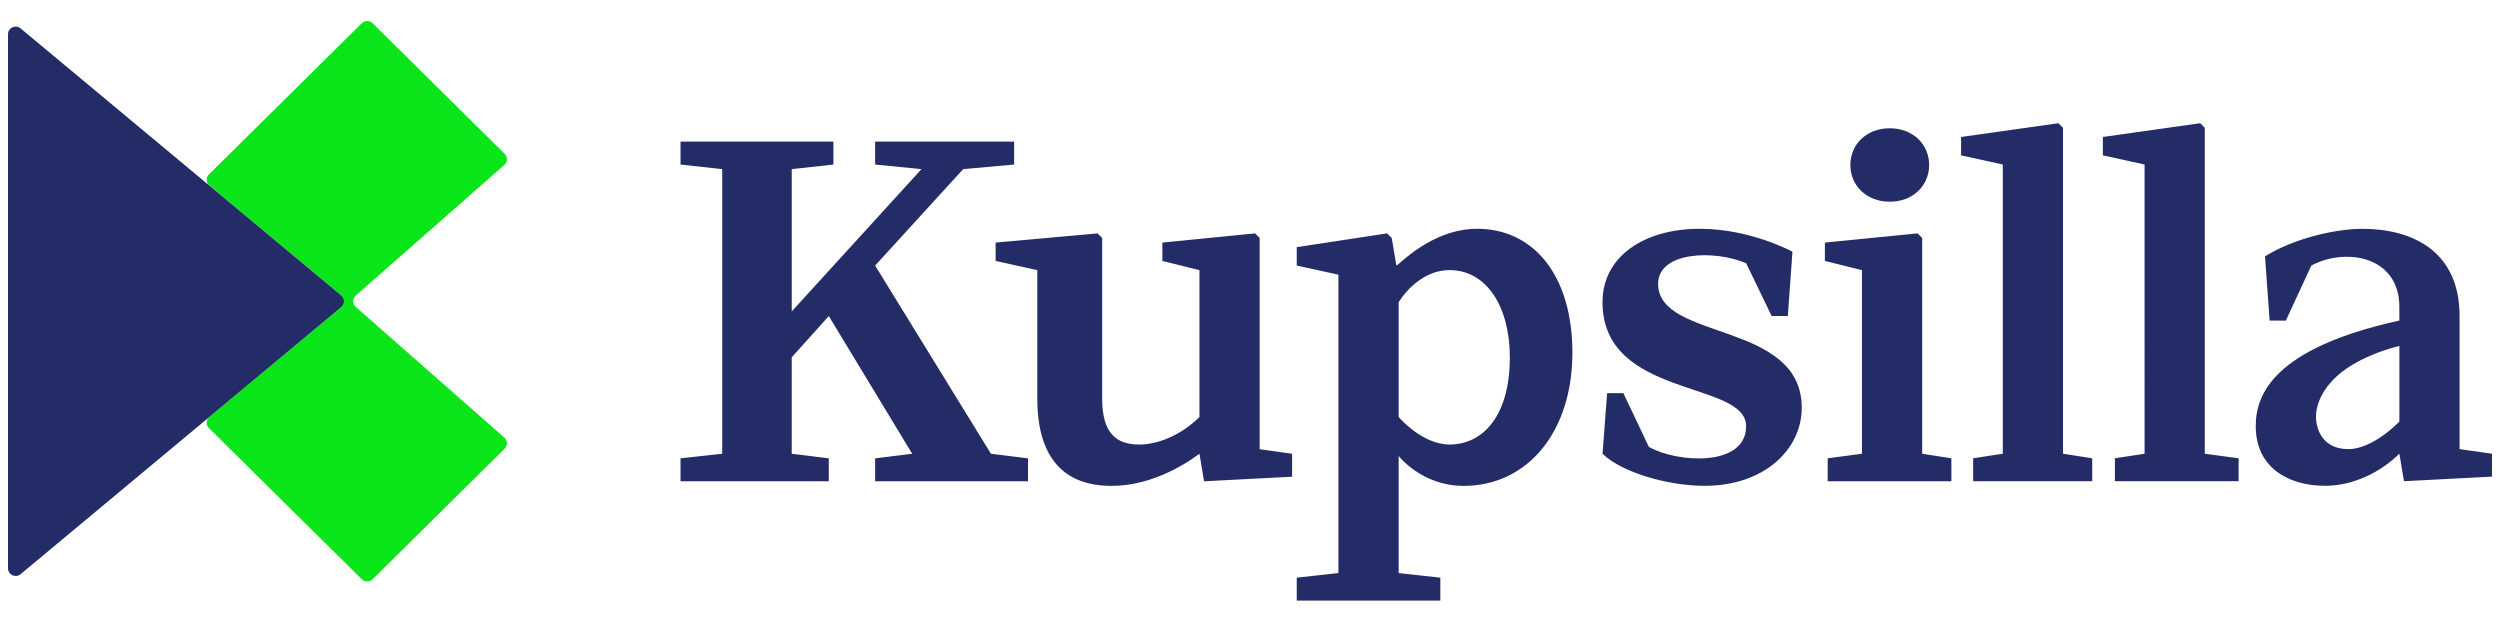 <?xml version="1.0" encoding="UTF-8"?>
<svg id="Partner-logos-website" xmlns="http://www.w3.org/2000/svg" width="370" height="92" viewBox="0 0 370 92">
  <g id="Kupsilla">
    <path id="color2" d="M74.65,24.404l-22.005,19.348c-.505.444-.505,1.226,0,1.668l22.005,19.348c.489.426.51,1.17.05,1.626l-19.555,19.34c-.441.437-1.159.437-1.596,0l-22.635-22.382c-.467-.461-.434-1.221.072-1.644l1.855-1.545,17.675-14.72c.538-.448.538-1.265,0-1.712l-17.675-14.721-1.855-1.545c-.506-.42-.539-1.18-.072-1.644L53.548,3.438c.438-.437,1.155-.437,1.596,0l19.555,19.34c.461.454.439,1.2-.05,1.626Z" style="fill: #0ae519;"/>
    <path id="color1" d="M364.016,66.472v-19.701c0-9.511-6.858-12.907-14.399-12.907-3.975,0-10.147,1.427-14.396,4.076l.684,9.511h2.399l3.774-8.156c5.142-2.718,13.026-1.359,13.026,6.113v2.036c-18.514,4.076-21.256,10.87-21.256,15.624,0,6.113,4.799,8.83,10.284,8.83,4.184,0,8.23-2.037,10.973-4.754l.684,4.076,13.026-.678v-3.395l-4.799-.678ZM355.107,62.398c-2.743,2.715-5.485,4.073-7.544,4.073-4.115,0-4.799-3.395-4.799-4.754,0-2.718,2.056-7.812,12.343-10.53v11.211ZM266.658,60.355c0,6.113-5.488,11.548-14.399,11.548-5.485,0-12.343-2.037-15.086-4.754l.684-8.968h2.399l3.771,7.949c4.114,2.377,14.398,3.055,14.398-3.058,0-6.794-21.255-4.076-21.255-18.342,0-6.794,6.17-10.87,14.398-10.87,7.544,0,13.715,3.395,13.715,3.395l-.684,9.511h-2.399l-3.772-7.812c-4.799-2.037-13.026-1.696-13.026,3.058,0,8.49,21.256,5.435,21.256,18.342ZM146.658,67.156l5.486.678v3.395h-22.626v-3.395l5.486-.678-12.343-20.381-5.486,6.113v14.265l5.486.678v3.395h-21.942v-3.395l6.17-.678V25.031l-6.17-.678v-3.395h22.627v3.395l-6.17.678v21.059l19.2-21.059-6.857-.678v-3.395h20.571v3.395l-7.541.678-13.03,14.272,17.141,27.853ZM186.432,66.481l4.798.678v3.395l-13.027.678-.684-4.076c-2.743,2.036-7.541,4.754-13.027,4.754-4.114,0-10.971-1.359-10.971-12.907v-19.023l-6.17-1.359v-2.718l15.085-1.359.684.678v23.777c0,5.095,2.059,6.794,5.486,6.794,2.743,0,6.17-1.359,8.912-4.076v-21.74l-5.486-1.359v-2.718l13.714-1.359.684.678v31.261ZM218.658,33.861c-6.857,0-11.655,5.435-11.999,5.435l-.684-4.076-.684-.678-13.374,2.037v2.718l6.17,1.359v44.158l-6.17.681v3.395h21.255v-3.395l-6.17-.678v-17.323s3.427,4.417,9.6,4.417c9.6,0,16.113-8.153,16.113-19.7s-5.829-18.348-14.058-18.348ZM214.544,65.79c-4.114,0-7.541-4.076-7.541-4.076v-16.983s2.743-4.754,7.541-4.754c5.486,0,8.912,5.435,8.912,12.907,0,8.83-4.114,12.907-8.912,12.907ZM284.486,67.152l4.318.678v3.395h-18.308v-3.395l5.073-.678v-27.175l-5.485-1.359v-2.718l13.713-1.359.686.678h.002v31.932ZM305.33,67.149l4.318.678v3.395h-17.622v-3.395l4.387-.678V24.35l-6.169-1.359v-2.718l14.399-2.037.684.678h.002v48.234ZM326.307,67.149l5.007.678v3.395h-18.308v-3.395l4.39-.678V24.35l-6.171-1.359v-2.718l14.399-2.037.684.678v48.234ZM273.854,24.419c0-3.058,2.402-5.435,5.828-5.435,3.431,0,5.831,2.377,5.831,5.435,0,3.058-2.402,5.435-5.831,5.435-3.429,0-5.828-2.377-5.828-5.435ZM50.517,43.733c.535.448.535,1.265,0,1.713l-17.677,14.721-2.796,2.329L3.046,84.98c-.736.612-1.861.095-1.861-.856V5.054c0-.95,1.125-1.468,1.861-.854l26.998,22.484,2.796,2.329,17.677,14.72Z" style="fill: #242c68;"/>
  </g>
</svg>